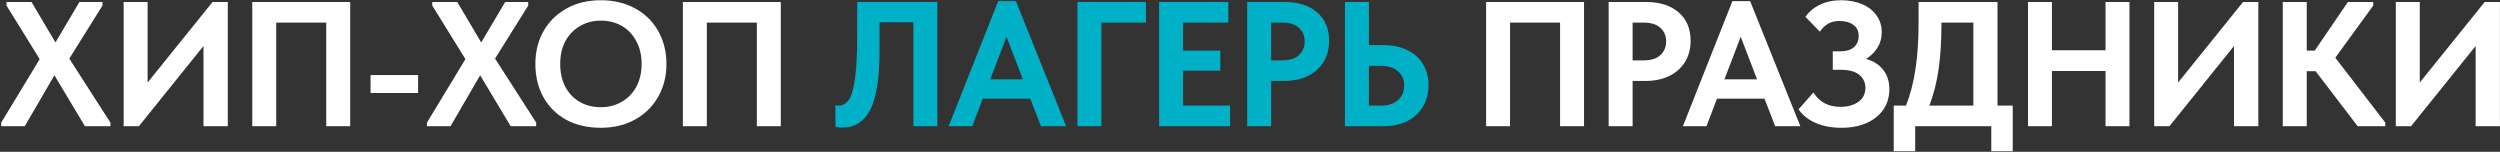 <?xml version="1.0" encoding="UTF-8"?> <svg xmlns="http://www.w3.org/2000/svg" width="1367" height="83" viewBox="0 0 1367 83" fill="none"><rect x="0" y="0" width="1367" height="83" fill="#333333" stroke="none"/> <path d="M56.036 3.04L37.897 32.043L60.401 67.06V69H46.433L29.749 41.161L13.55 69H0.649V67.06L21.698 32.334L3.559 3.04V1.1H17.236L30.331 23.216L43.426 1.1H56.036V3.04ZM80.712 45.138L116.214 1.1H124.556V69H111.267V25.156L75.959 69H67.617V1.1H80.712V45.138ZM137.942 69V1.1H191.486V69H178.391V12.352H151.037V69H137.942ZM202.623 41.064H228.619V50.861H202.623V41.064ZM288.836 3.04L270.697 32.043L293.201 67.06V69H279.233L262.549 41.161L246.35 69H233.449V67.06L254.498 32.334L236.359 3.04V1.1H250.036L263.131 23.216L276.226 1.1H288.836V3.04ZM292.736 34.953C292.736 28.357 294.191 22.44 297.101 17.202C300.076 11.899 304.279 7.728 309.711 4.689C315.143 1.65 321.416 0.13 328.529 0.13C335.578 0.13 341.818 1.617 347.25 4.592C352.682 7.502 356.886 11.608 359.86 16.911C362.9 22.214 364.419 28.26 364.419 35.05C364.419 41.581 362.932 47.498 359.957 52.801C356.983 58.104 352.779 62.275 347.347 65.314C341.915 68.353 335.643 69.873 328.529 69.873C321.351 69.873 315.046 68.418 309.614 65.508C304.247 62.533 300.076 58.395 297.101 53.092C294.191 47.789 292.736 41.743 292.736 34.953ZM350.839 34.953C350.839 30.232 349.869 26.094 347.929 22.537C346.054 18.916 343.435 16.135 340.072 14.195C336.71 12.255 332.862 11.285 328.529 11.285C324.261 11.285 320.446 12.287 317.083 14.292C313.721 16.232 311.069 18.98 309.129 22.537C307.254 26.094 306.316 30.232 306.316 34.953C306.316 39.674 307.254 43.845 309.129 47.466C311.005 51.023 313.624 53.771 316.986 55.711C320.349 57.651 324.197 58.621 328.529 58.621C332.733 58.621 336.516 57.651 339.878 55.711C343.306 53.771 345.989 51.023 347.929 47.466C349.869 43.845 350.839 39.674 350.839 34.953ZM373.394 69V1.1H426.938V69H413.843V12.352H386.489V69H373.394ZM812.603 69V1.1H866.147V69H853.052V12.352H825.698V69H812.603ZM900.177 1.1C907.678 1.1 913.595 3.008 917.928 6.823C922.261 10.574 924.427 15.715 924.427 22.246C924.427 26.643 923.425 30.491 921.42 33.789C919.415 37.087 916.538 39.674 912.787 41.549C909.036 43.36 904.639 44.265 899.595 44.265H892.708V69H879.613V1.1H900.177ZM898.819 33.013C902.828 33.013 905.868 32.043 907.937 30.103C910.006 28.163 911.041 25.673 911.041 22.634C911.041 19.595 910.006 17.137 907.937 15.262C905.932 13.322 902.828 12.352 898.625 12.352H892.708V33.013H898.819ZM984.427 69H970.653L964.833 53.965H938.837L933.114 69H920.213L947.276 0.615H956.976L984.427 69ZM951.835 20.112L942.911 43.392H960.759L951.835 20.112ZM1033.1 48.727C1033.1 52.93 1032.03 56.616 1029.9 59.785C1027.76 62.954 1024.69 65.443 1020.68 67.254C1016.74 69 1012.12 69.873 1006.81 69.873C1001.57 69.873 996.919 69 992.845 67.254C988.835 65.508 985.699 63.018 983.436 59.785L991.584 50.57C994.817 55.808 999.764 58.427 1006.42 58.427C1010.3 58.427 1013.54 57.522 1016.12 55.711C1018.71 53.9 1020 51.346 1020 48.048C1020 45.073 1018.87 42.681 1016.61 40.87C1014.35 39.059 1010.92 38.154 1006.33 38.154H1002.16V28.066H1006.33C1009.5 28.066 1011.95 27.322 1013.7 25.835C1015.45 24.348 1016.32 22.278 1016.32 19.627C1016.32 16.976 1015.35 14.971 1013.41 13.613C1011.53 12.19 1009.01 11.479 1005.84 11.479C1003.51 11.479 1001.51 11.932 999.829 12.837C998.147 13.742 996.563 15.23 995.076 17.299L987.219 9.248C989.094 6.467 991.681 4.269 994.979 2.652C998.341 0.971 1002.29 0.13 1006.81 0.13C1011.02 0.13 1014.8 0.841 1018.16 2.264C1021.52 3.687 1024.14 5.724 1026.02 8.375C1027.96 11.026 1028.93 14.098 1028.93 17.59C1028.93 20.823 1028.12 23.701 1026.5 26.223C1024.95 28.68 1022.88 30.685 1020.3 32.237C1024.37 33.336 1027.51 35.309 1029.7 38.154C1031.97 40.999 1033.1 44.524 1033.1 48.727ZM1092.23 57.748H1100.57V82.677H1088.84V69H1047.22V82.677H1035.49V57.748H1042.18C1046.77 46.431 1049.07 31.461 1049.07 12.837V1.1H1092.23V57.748ZM1061.58 13.128C1061.58 22.375 1061.06 30.62 1060.03 37.863C1058.99 45.041 1057.31 51.669 1054.98 57.748H1079.04V12.352H1061.58V13.128ZM1151.3 27.484V1.1H1164.39V69H1151.3V38.833H1122V69H1108.91V1.1H1122V27.484H1151.3ZM1191 45.138L1226.5 1.1H1234.85V69H1221.56V25.156L1186.25 69H1177.91V1.1H1191V45.138ZM1297.7 3.04L1276.94 31.558L1304.3 67.06V69H1289.17L1266.18 38.93H1261.33V69H1248.23V1.1H1261.33V27.678H1265.69L1283.83 1.1H1297.7V3.04ZM1323.13 45.138L1358.63 1.1H1366.97V69H1353.68V25.156L1318.37 69H1310.03V1.1H1323.13V45.138Z" fill="white"></path> <path d="M456.871 69.388L456.774 57.457C457.356 57.651 457.97 57.748 458.617 57.748C461.01 57.748 462.95 56.519 464.437 54.062C465.924 51.605 466.991 47.595 467.638 42.034C468.349 36.473 468.705 28.971 468.705 19.53V1.1H512.549V69H499.454V12.158H480.927V28.066C480.927 43.004 479.213 53.706 475.786 60.173C472.359 66.575 467.282 69.776 460.557 69.776C459.264 69.776 458.035 69.647 456.871 69.388ZM582.957 69H569.183L563.363 53.965H537.367L531.644 69H518.743L545.806 0.615H555.506L582.957 69ZM550.365 20.112L541.441 43.392H559.289L550.365 20.112ZM602.238 69H589.143V1.1H626.585V12.352H602.238V69ZM672.598 69H633.798V1.1H671.628V12.352H646.893V27.678H667.263V38.639H646.893V57.748H672.598V69ZM702.521 1.1C710.022 1.1 715.939 3.008 720.272 6.823C724.604 10.574 726.771 15.715 726.771 22.246C726.771 26.643 725.768 30.491 723.764 33.789C721.759 37.087 718.881 39.674 715.131 41.549C711.38 43.36 706.983 44.265 701.939 44.265H695.052V69H681.957V1.1H702.521ZM701.163 33.013C705.172 33.013 708.211 32.043 710.281 30.103C712.35 28.163 713.385 25.673 713.385 22.634C713.385 19.595 712.35 17.137 710.281 15.262C708.276 13.322 705.172 12.352 700.969 12.352H695.052V33.013H701.163ZM735.42 69V1.1H748.515V24.671H756.663C761.513 24.671 765.781 25.576 769.467 27.387C773.153 29.133 775.999 31.655 778.003 34.953C780.073 38.251 781.107 42.131 781.107 46.593C781.107 51.055 780.073 55 778.003 58.427C775.934 61.79 773.056 64.409 769.37 66.284C765.684 68.095 761.449 69 756.663 69H735.42ZM754.917 57.748C759.056 57.748 762.225 56.746 764.423 54.741C766.687 52.736 767.818 50.085 767.818 46.787C767.818 43.618 766.719 41.032 764.52 39.027C762.322 37.022 759.088 36.02 754.82 36.02H748.515V57.748H754.917Z" fill="#00B0C7"></path> </svg> 